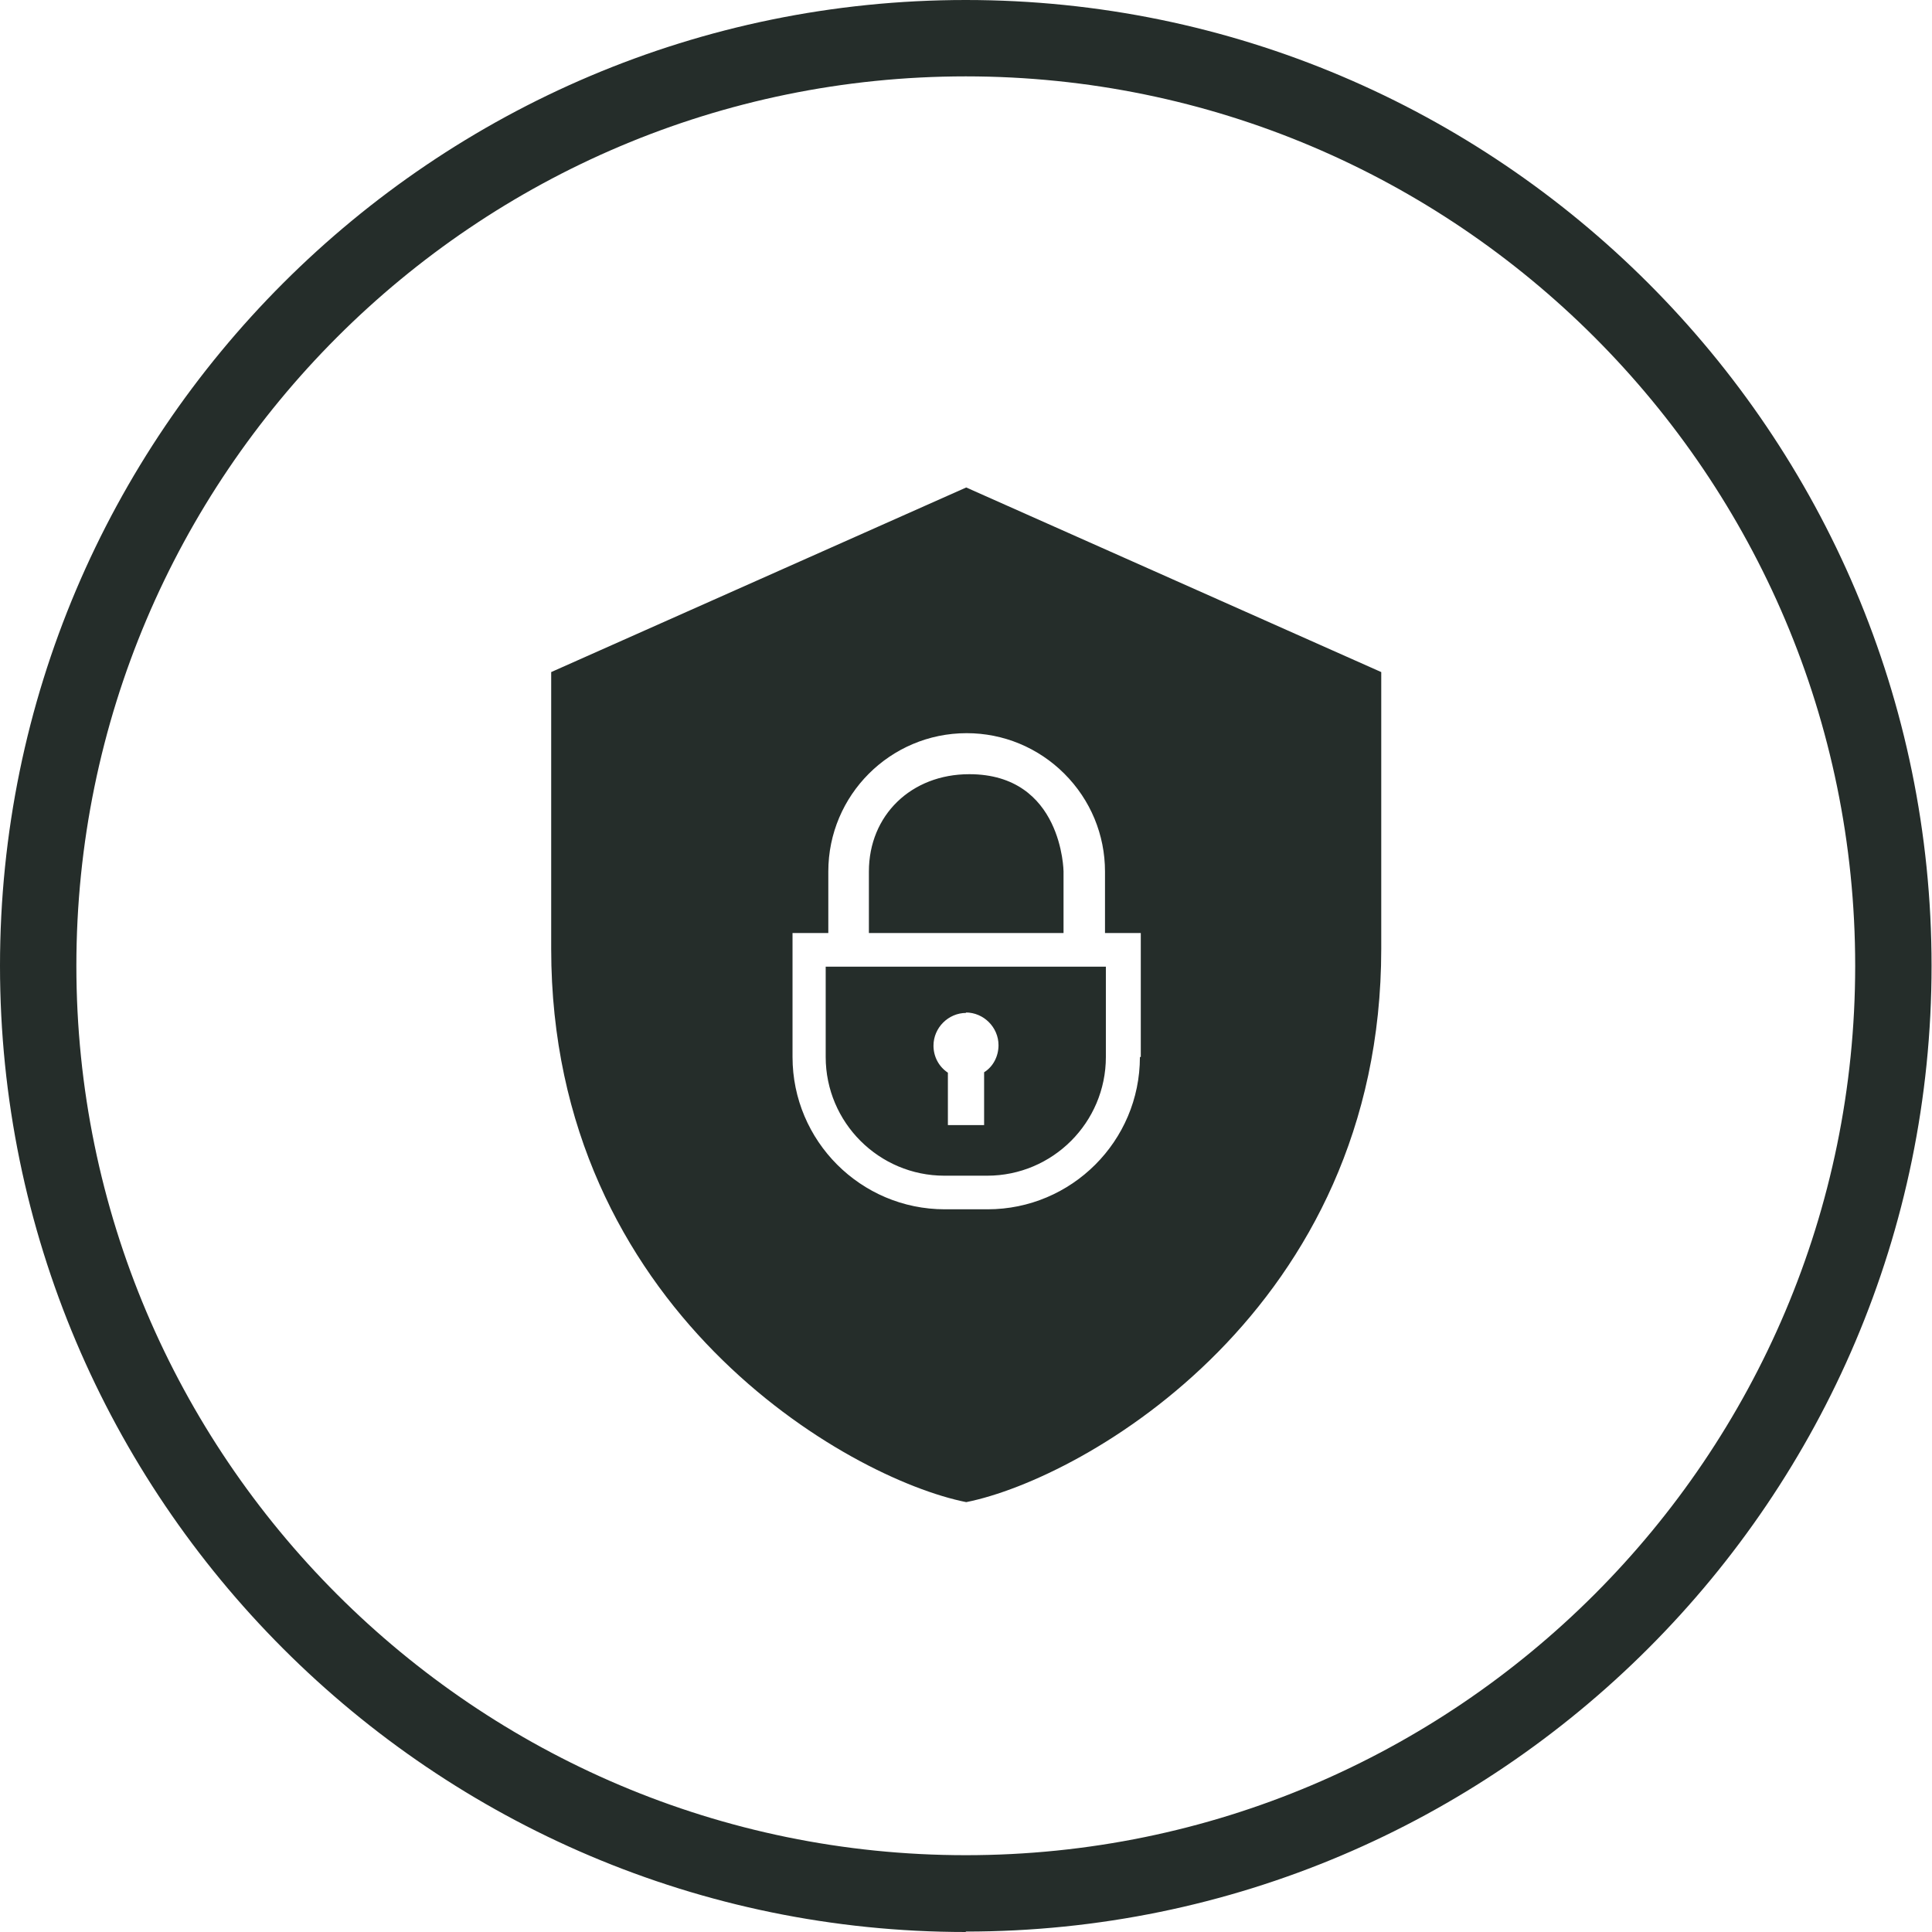 <?xml version="1.0" encoding="UTF-8"?>
<svg id="Layer_2" xmlns="http://www.w3.org/2000/svg" viewBox="0 0 44.27 44.27">
  <defs>
    <style>
      .cls-1 {
        fill: #252d2a;
      }
    </style>
  </defs>
  <g id="Layer_1-2" data-name="Layer_1">
    <path class="cls-1" d="M22.13,44.27C9.93,44.27,0,34.34,0,22.13S9.93,0,22.13,0s22.13,9.93,22.13,22.13-9.93,22.13-22.13,22.13ZM22.13,1.75C10.89,1.75,1.75,10.89,1.75,22.13s9.14,20.38,20.38,20.38,20.38-9.14,20.38-20.38S33.37,1.75,22.13,1.75ZM18.92,24.22c0,1.5,1.22,2.72,2.72,2.72h.98c1.5,0,2.72-1.22,2.72-2.72v-2.07h-6.42v2.07ZM22.13,23.2c.41,0,.75.34.75.75,0,.25-.12.49-.33.62v1.21h-.83v-1.2c-.21-.14-.33-.37-.33-.62,0-.41.34-.75.75-.75ZM24.37,19.97s-.02-2.23-2.16-2.23c-1.33,0-2.3.94-2.3,2.23v1.41h4.46v-1.41ZM22.14,11.17l-9.51,4.23v6.34c0,8.27,6.8,12.14,9.51,12.68,2.71-.54,9.51-4.41,9.51-12.68v-6.34l-9.51-4.23ZM26.12,24.22c0,1.93-1.57,3.49-3.49,3.49h-.98c-1.93,0-3.49-1.57-3.49-3.49v-2.84h.82v-1.41c0-1.75,1.42-3.17,3.17-3.17.84,0,1.64.33,2.24.93.6.6.93,1.4.93,2.24v1.41h.82v2.84Z"/>
  </g>
</svg>